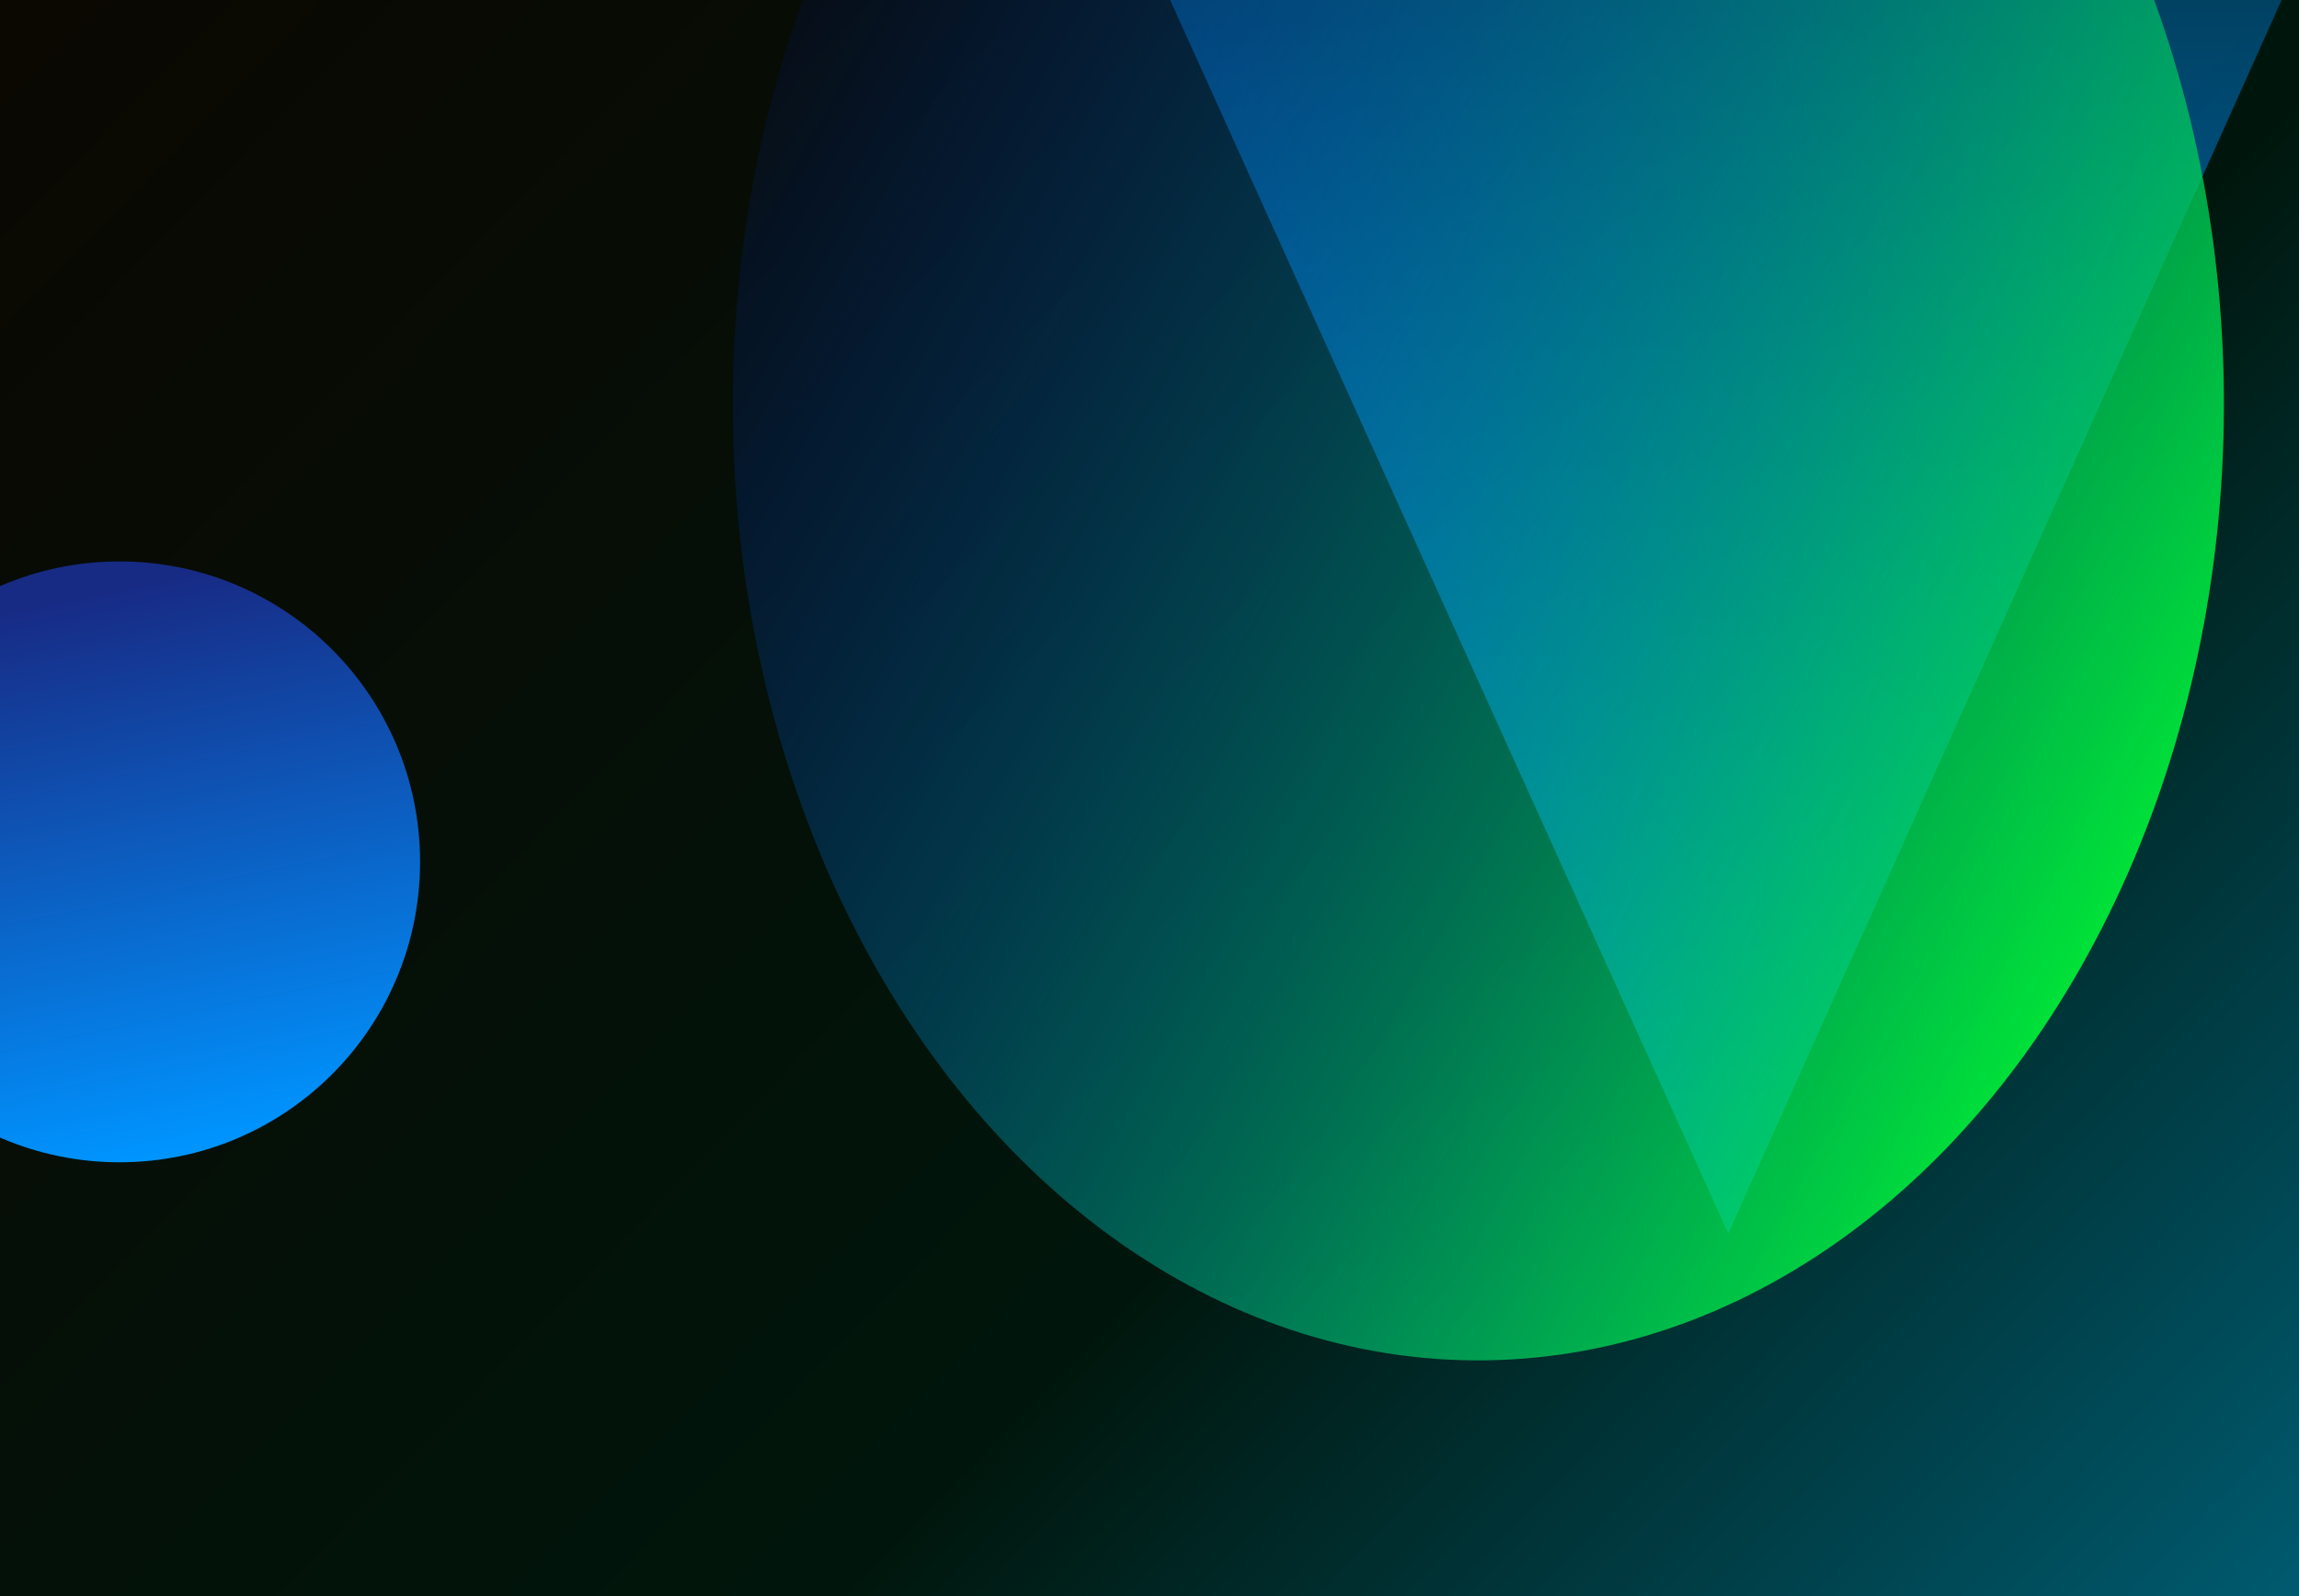 <svg width="1728" height="1200" viewBox="0 0 1728 1200" fill="none" xmlns="http://www.w3.org/2000/svg">
    <rect y="-13" width="1790" height="1213" fill="url(#paint0_linear_2055_9879)"/>
    <g filter="url(#filter0_f_2055_9879)">
    <circle cx="89.868" cy="647.976" r="225.868" fill="url(#paint1_linear_2055_9879)"/>
    </g>
    <g filter="url(#filter1_f_2055_9879)">
    <path d="M1299.06 927.494L1786.3 -159.151L809.056 -155.762L1299.06 927.494Z" fill="url(#paint2_linear_2055_9879)"/>
    </g>
    <g filter="url(#filter2_f_2055_9879)">
    <ellipse cx="718.611" cy="560.738" rx="718.611" ry="560.738" transform="matrix(-0.021 -1 -0.999 0.035 1686.46 1002.89)" fill="url(#paint3_linear_2055_9879)"/>
    </g>
    <defs>
    <filter id="filter0_f_2055_9879" x="-536" y="22.107" width="1251.74" height="1251.74" filterUnits="userSpaceOnUse" color-interpolation-filters="sRGB">
    <feFlood flood-opacity="0" result="BackgroundImageFix"/>
    <feBlend mode="normal" in="SourceGraphic" in2="BackgroundImageFix" result="shape"/>
    <feGaussianBlur stdDeviation="200" result="effect1_foregroundBlur_2055_9879"/>
    </filter>
    <filter id="filter1_f_2055_9879" x="534.576" y="-433.631" width="1526.2" height="1635.6" filterUnits="userSpaceOnUse" color-interpolation-filters="sRGB">
    <feFlood flood-opacity="0" result="BackgroundImageFix"/>
    <feBlend mode="normal" in="SourceGraphic" in2="BackgroundImageFix" result="shape"/>
    <feGaussianBlur stdDeviation="137.24" result="effect1_foregroundBlur_2055_9879"/>
    </filter>
    <filter id="filter2_f_2055_9879" x="184.59" y="-780.413" width="1853.16" height="2169.39" filterUnits="userSpaceOnUse" color-interpolation-filters="sRGB">
    <feFlood flood-opacity="0" result="BackgroundImageFix"/>
    <feBlend mode="normal" in="SourceGraphic" in2="BackgroundImageFix" result="shape"/>
    <feGaussianBlur stdDeviation="182.987" result="effect1_foregroundBlur_2055_9879"/>
    </filter>
    <linearGradient id="paint0_linear_2055_9879" x1="-5.59455e-06" y1="-3.653" x2="1651.99" y2="1605.13" gradientUnits="userSpaceOnUse">
    <stop stop-color="#0B0701"/>
    <stop offset="0.559" stop-color="#00160C"/>
    <stop offset="1" stop-color="#006E8C"/>
    </linearGradient>
    <linearGradient id="paint1_linear_2055_9879" x1="3.947" y1="460.871" x2="89.868" y2="873.844" gradientUnits="userSpaceOnUse">
    <stop stop-color="#172B85"/>
    <stop offset="1" stop-color="#0094FF"/>
    </linearGradient>
    <linearGradient id="paint2_linear_2055_9879" x1="1299.06" y1="927.494" x2="1294.05" y2="-519.095" gradientUnits="userSpaceOnUse">
    <stop stop-color="#0075FF"/>
    <stop offset="1" stop-color="#00A3FF" stop-opacity="0"/>
    </linearGradient>
    <linearGradient id="paint3_linear_2055_9879" x1="148.559" y1="77.281" x2="859.305" y2="1292.45" gradientUnits="userSpaceOnUse">
    <stop stop-color="#00FF29"/>
    <stop offset="1" stop-color="#001AFF" stop-opacity="0"/>
    </linearGradient>
    </defs>
    </svg>
    